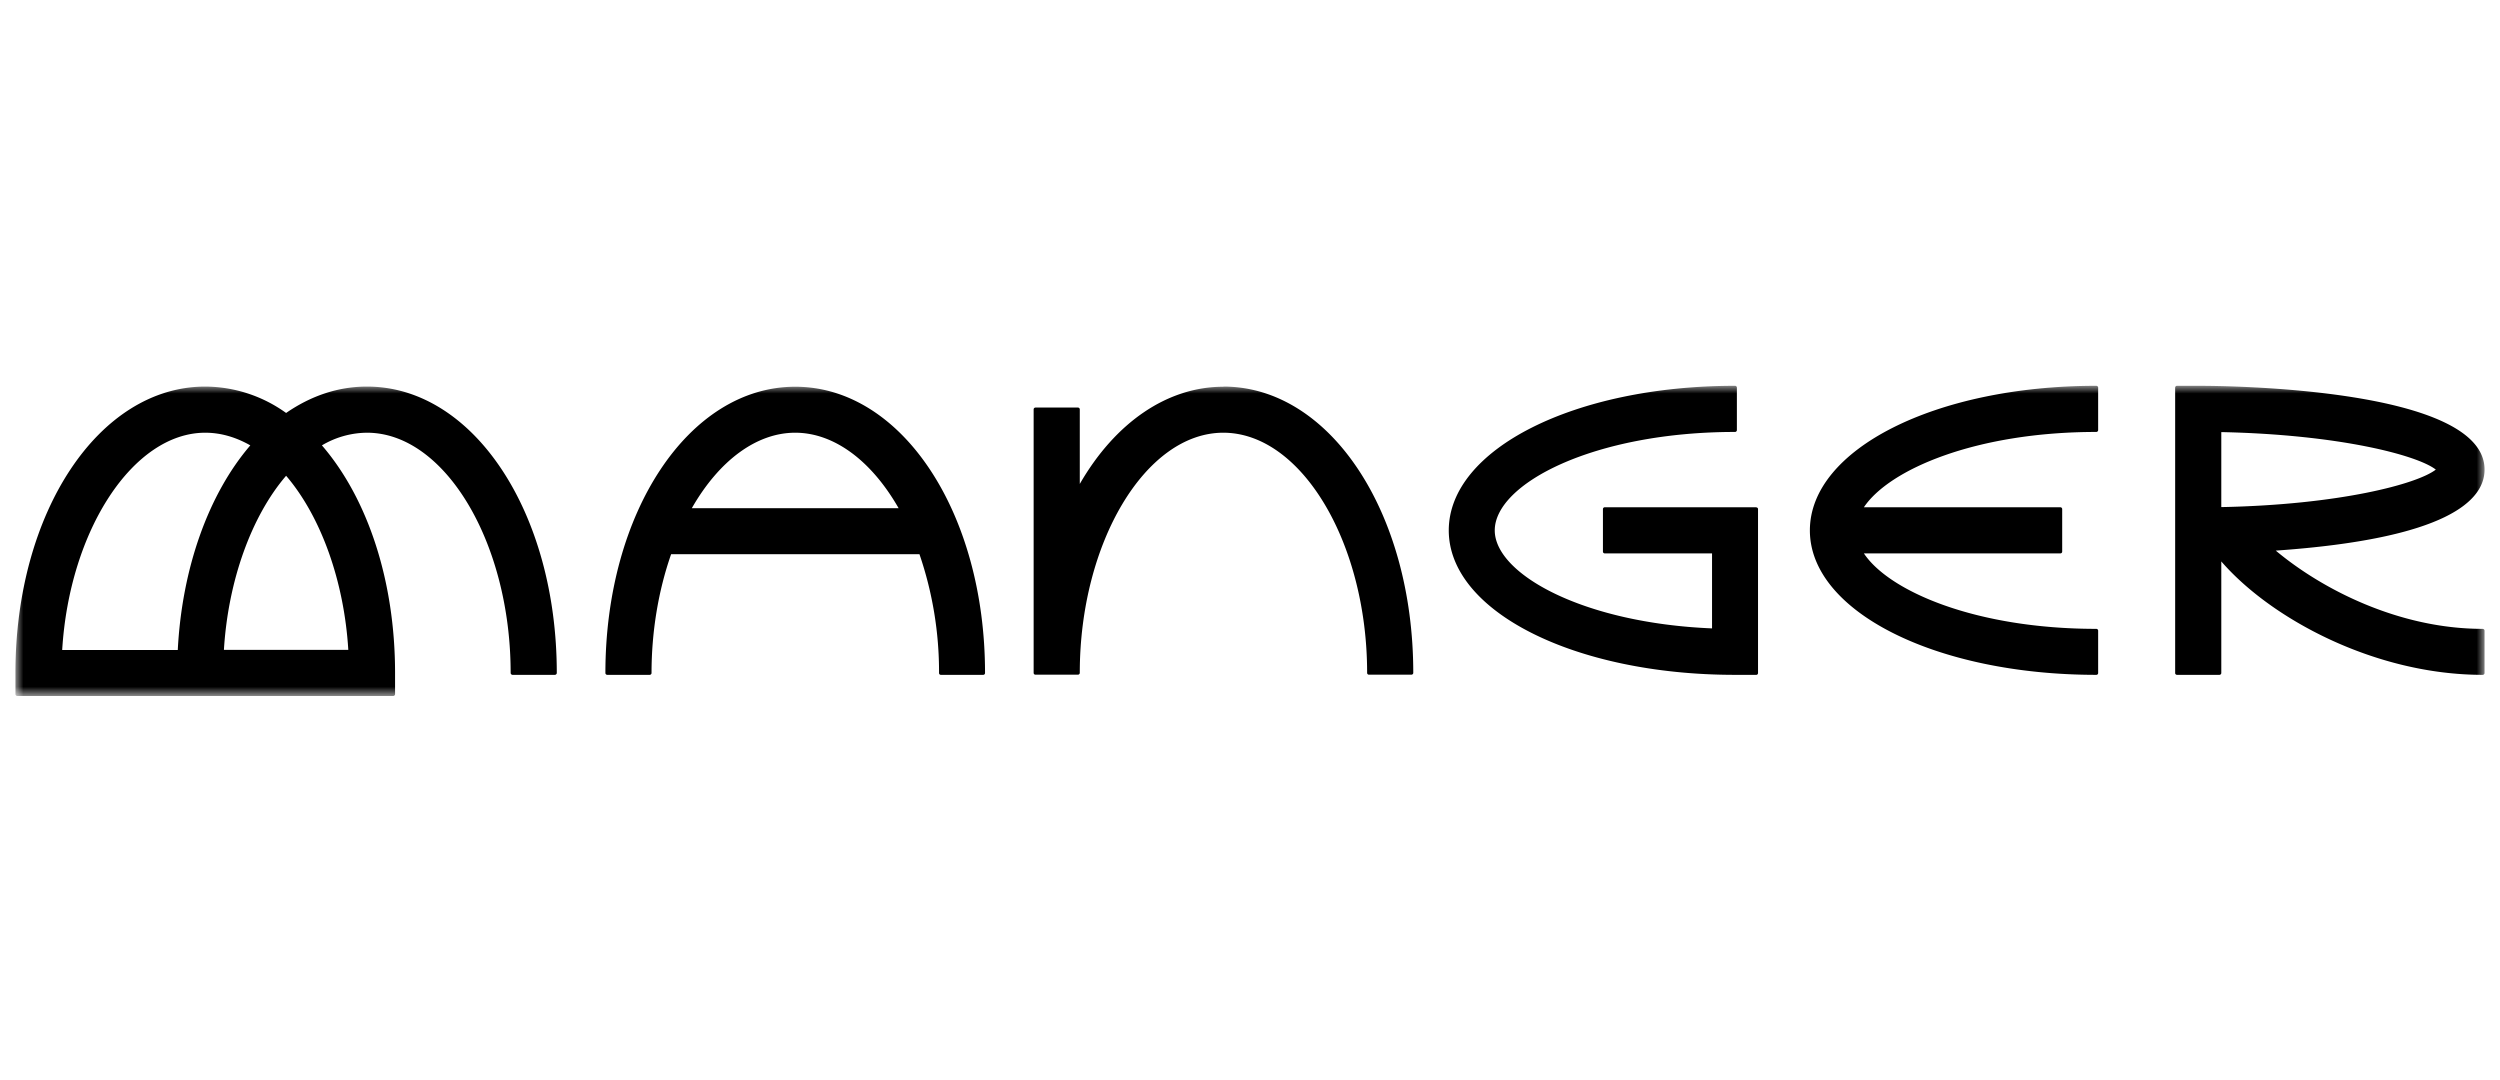 <?xml version="1.0" encoding="utf-8"?>
<svg xmlns="http://www.w3.org/2000/svg" fill="none" viewBox="0 0 162 70">
  <mask id="a" width="160" height="21" x="1" y="25" maskUnits="userSpaceOnUse" style="mask-type:luminance">
    <path fill="#fff" d="M161 25H1v20.1h160V25Z"/>
  </mask>
  <g mask="url(#a)">
    <path fill="#000" d="M58.23 32.93h-13.4c1.78-3.11 4.21-4.89 6.7-4.89s4.92 1.78 6.7 4.89Zm-6.7-7.87c-6.9 0-12.3 8.15-12.3 18.55 0 .07.06.12.12.12h2.75c.06 0 .12-.05.12-.12 0-2.67.44-5.33 1.27-7.7h16.09a23.53 23.53 0 0 1 1.27 7.7c0 .07.05.12.12.12h2.74c.07 0 .12-.05.12-.12 0-10.4-5.4-18.55-12.3-18.55Z"/>
  </g>
  <mask id="b" width="160" height="21" x="1" y="25" maskUnits="userSpaceOnUse" style="mask-type:luminance">
    <path fill="#fff" d="M161 25H1v20.1h160V25Z"/>
  </mask>
  <g mask="url(#b)">
    <path fill="#000" d="M79.28 25.06c-3.63 0-7 2.3-9.31 6.3v-4.83a.12.12 0 0 0-.12-.12H67.1a.12.12 0 0 0-.12.12V43.6c0 .07.05.12.12.12h2.75c.06 0 .12-.05.12-.12 0-8.43 4.26-15.56 9.3-15.56 5.06 0 9.32 7.13 9.32 15.56 0 .07.05.12.12.12h2.75c.06 0 .12-.05.12-.12 0-10.4-5.4-18.55-12.3-18.55Z"/>
  </g>
  <mask id="c" width="160" height="21" x="1" y="25" maskUnits="userSpaceOnUse" style="mask-type:luminance">
    <path fill="#fff" d="M161 25H1v20.1h160V25Z"/>
  </mask>
  <g mask="url(#c)">
    <path fill="#000" d="M113.81 32.87h-9.82a.12.12 0 0 0-.12.12v2.75c0 .07.05.12.12.12h6.95v4.86c-8.42-.35-14.08-3.55-14.08-6.35 0-3.02 6.4-6.38 15.57-6.38.07 0 .12-.06.12-.12v-2.75a.12.12 0 0 0-.12-.12c-10.4 0-18.55 4.11-18.55 9.37 0 5.25 8.15 9.36 18.55 9.36h1.38c.06 0 .11-.05.11-.12V33a.11.11 0 0 0-.11-.12Z"/>
  </g>
  <mask id="d" width="160" height="21" x="1" y="25" maskUnits="userSpaceOnUse" style="mask-type:luminance">
    <path fill="#fff" d="M161 25H1v20.1h160V25Z"/>
  </mask>
  <g mask="url(#d)">
    <path fill="#000" d="M135.84 25c-10.4 0-18.56 4.11-18.56 9.37 0 5.25 8.16 9.36 18.56 9.36.07 0 .12-.05.12-.12v-2.74a.12.12 0 0 0-.12-.12c-7.8 0-13.42-2.43-15.06-4.89h12.73c.07 0 .12-.05.12-.12v-2.75a.12.12 0 0 0-.12-.12h-12.73c1.64-2.45 7.25-4.88 15.06-4.88.07 0 .12-.06.12-.12v-2.75a.12.12 0 0 0-.12-.12Z"/>
  </g>
  <mask id="e" width="160" height="21" x="1" y="25" maskUnits="userSpaceOnUse" style="mask-type:luminance">
    <path fill="#fff" d="M161 25H1v20.1h160V25Z"/>
  </mask>
  <g mask="url(#e)">
    <path fill="#000" d="M157.84 30.43c-1.19.93-6.24 2.28-13.9 2.43V28c7.66.16 12.71 1.5 13.9 2.43Zm3.03 10.32c-5.45 0-10.44-2.59-13.4-5.07C158.65 34.9 161 32.4 161 30.43c0-5.28-16.66-5.43-18.55-5.43h-1.38a.12.12 0 0 0-.12.12v18.5c0 .06.06.11.12.11h2.75c.06 0 .12-.05.12-.12v-7.23c3.2 3.7 9.94 7.35 16.94 7.35.06 0 .12-.05.12-.12v-2.74c0-.07-.06-.12-.13-.12Z"/>
  </g>
  <mask id="f" width="160" height="21" x="1" y="25" maskUnits="userSpaceOnUse" style="mask-type:luminance">
    <path fill="#fff" d="M161 25H1v20.1h160V25Z"/>
  </mask>
  <g mask="url(#f)">
    <path fill="#000" d="M13.3 28.04c.99 0 1.97.28 2.92.82-2.72 3.17-4.43 7.98-4.7 13.26H4.03c.47-7.78 4.61-14.08 9.27-14.08Zm1.21 14.07c.27-4.45 1.77-8.65 4.03-11.28 2.26 2.64 3.76 6.83 4.03 11.28H14.5Zm9.27-17.06c-1.84 0-3.6.58-5.24 1.71a9.04 9.04 0 0 0-5.24-1.71C6.4 25.05 1 33.2 1 43.6v1.38c0 .06.05.12.12.12h24.36c.07 0 .12-.06.12-.12V43.6c0-5.88-1.73-11.25-4.74-14.74a5.79 5.79 0 0 1 2.92-.82c5.05 0 9.31 7.13 9.31 15.57 0 .06.06.12.12.12h2.75c.06 0 .12-.06.12-.12 0-10.4-5.4-18.56-12.3-18.56Z"/>
  </g>
</svg>